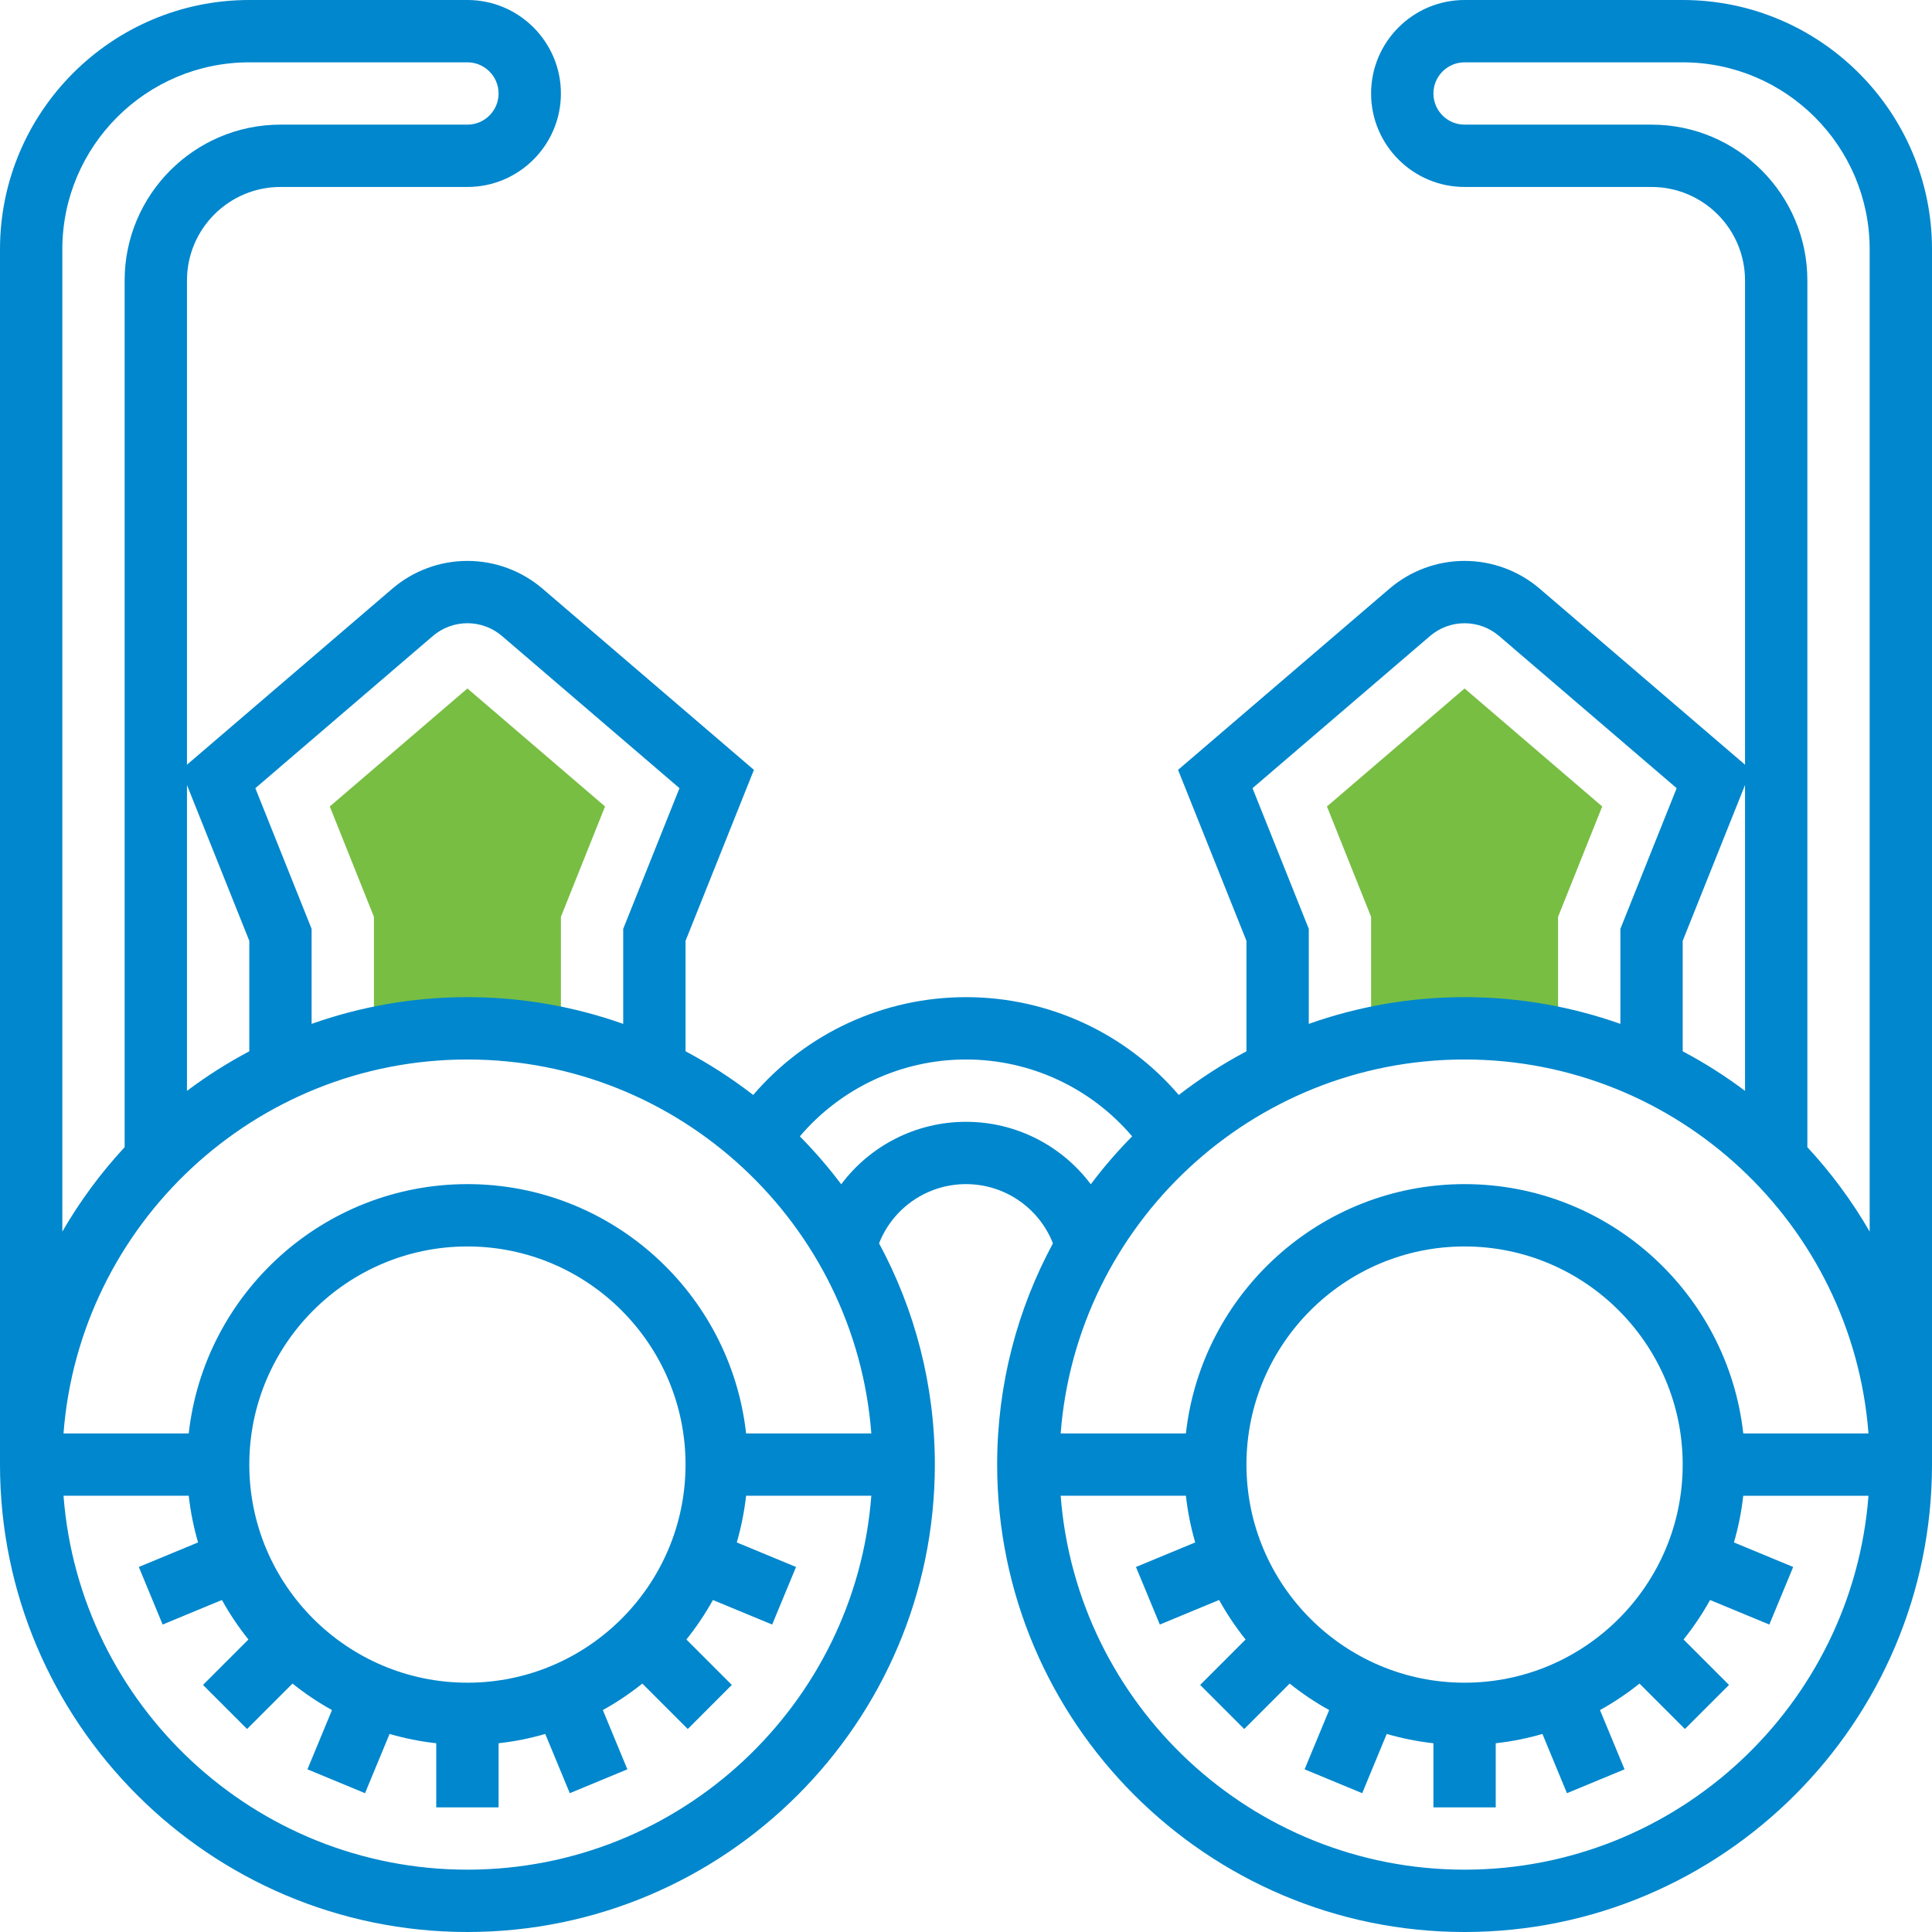 <svg xmlns="http://www.w3.org/2000/svg" viewBox="0 0 80 80" fill="none"><g clip-path="url(#clip0_237_117)"><path d="M56.774 42.998C58.021 42.726 59.316 42.581 60.645 42.581C61.974 42.581 63.269 42.726 64.516 42.998V37.964L66.344 33.394L60.645 28.508L54.946 33.394L56.774 37.964V42.998Z" fill="#77BE43"></path><path d="M15.484 42.998C16.731 42.726 18.026 42.581 19.355 42.581C20.684 42.581 21.979 42.726 23.226 42.998V37.964L25.054 33.394L19.355 28.508L13.656 33.394L15.484 37.964V42.998Z" fill="#77BE43"></path><path d="M69.677 0H60.645C58.511 0 56.774 1.737 56.774 3.871C56.774 6.005 58.511 7.742 60.645 7.742H68.387C70.521 7.742 72.258 9.478 72.258 11.613V31.665L63.755 24.376C62.889 23.634 61.785 23.226 60.645 23.226C59.505 23.226 58.401 23.634 57.535 24.376L48.781 31.879L51.613 38.958V43.532C50.626 44.055 49.688 44.661 48.811 45.34C46.617 42.782 43.416 41.29 40 41.29C36.584 41.29 33.382 42.782 31.188 45.34C30.311 44.661 29.374 44.055 28.387 43.532V38.958L31.218 31.879L22.465 24.376C21.599 23.634 20.494 23.226 19.355 23.226C18.215 23.226 17.11 23.634 16.245 24.376L7.742 31.665V11.613C7.742 9.479 9.478 7.742 11.613 7.742H19.355C21.489 7.742 23.226 6.005 23.226 3.871C23.226 1.737 21.489 0 19.355 0H10.323C4.631 0 0 4.631 0 10.323V60.645C0 71.317 8.683 80 19.355 80C30.027 80 38.71 71.317 38.71 60.645C38.71 57.333 37.873 54.213 36.4 51.484C36.975 50.02 38.393 49.032 40 49.032C41.607 49.032 43.025 50.021 43.6 51.484C42.127 54.213 41.29 57.333 41.29 60.645C41.29 71.317 49.973 80 60.645 80C71.317 80 80 71.317 80 60.645V10.323C80 4.631 75.369 0 69.677 0ZM72.185 59.355C71.54 53.557 66.612 49.032 60.645 49.032C54.678 49.032 49.75 53.557 49.106 59.355H43.92C44.581 50.706 51.83 43.871 60.645 43.871C69.46 43.871 76.709 50.706 77.37 59.355H72.185V59.355ZM60.645 69.677C55.665 69.677 51.613 65.626 51.613 60.645C51.613 55.665 55.665 51.613 60.645 51.613C65.626 51.613 69.677 55.665 69.677 60.645C69.677 65.626 65.626 69.677 60.645 69.677ZM72.258 32.506V45.171C71.445 44.559 70.582 44.011 69.677 43.532V38.958L72.258 32.506ZM51.864 32.637L59.215 26.336C59.613 25.994 60.121 25.807 60.645 25.807C61.169 25.807 61.677 25.994 62.075 26.336L69.427 32.637L67.097 38.461V42.397C65.078 41.681 62.906 41.29 60.645 41.29C58.384 41.29 56.212 41.681 54.194 42.397V38.461L51.864 32.637ZM30.894 59.355C30.25 53.557 25.322 49.032 19.355 49.032C13.388 49.032 8.46 53.557 7.815 59.355H2.63C3.291 50.706 10.54 43.871 19.355 43.871C28.17 43.871 35.419 50.706 36.08 59.355H30.894V59.355ZM19.355 69.677C14.374 69.677 10.323 65.626 10.323 60.645C10.323 55.665 14.374 51.613 19.355 51.613C24.335 51.613 28.387 55.665 28.387 60.645C28.387 65.626 24.335 69.677 19.355 69.677ZM17.924 26.335C18.323 25.994 18.831 25.806 19.355 25.806C19.879 25.806 20.387 25.994 20.785 26.335L28.136 32.636L25.806 38.461V42.397C23.787 41.681 21.616 41.29 19.355 41.29C17.094 41.29 14.922 41.681 12.903 42.397V38.461L10.573 32.637L17.924 26.335ZM10.323 38.958V43.532C9.418 44.011 8.555 44.56 7.742 45.171V32.507L10.323 38.958ZM2.581 10.323C2.581 6.054 6.054 2.581 10.322 2.581H19.355C20.066 2.581 20.645 3.16 20.645 3.871C20.645 4.582 20.066 5.161 19.355 5.161H11.613C8.056 5.161 5.161 8.056 5.161 11.613V47.502C4.177 48.564 3.31 49.736 2.581 50.998L2.581 10.323ZM19.355 77.419C10.54 77.419 3.291 70.584 2.63 61.935H7.815C7.889 62.598 8.02 63.244 8.201 63.869L5.748 64.885L6.735 67.269L9.19 66.252C9.509 66.829 9.877 67.376 10.287 67.888L8.406 69.769L10.231 71.594L12.112 69.713C12.624 70.123 13.17 70.491 13.747 70.81L12.731 73.264L15.115 74.252L16.131 71.799C16.756 71.98 17.401 72.111 18.064 72.184V74.839H20.645V72.184C21.308 72.111 21.954 71.98 22.578 71.799L23.594 74.252L25.978 73.264L24.962 70.81C25.539 70.491 26.086 70.123 26.598 69.713L28.479 71.594L30.303 69.769L28.422 67.888C28.832 67.376 29.2 66.83 29.52 66.253L31.974 67.269L32.962 64.885L30.509 63.869C30.689 63.244 30.82 62.598 30.894 61.935H36.08C35.419 70.584 28.17 77.419 19.355 77.419ZM40 46.452C37.917 46.452 36.024 47.447 34.833 49.038C34.307 48.338 33.734 47.676 33.12 47.054C34.828 45.045 37.33 43.871 40 43.871C42.67 43.871 45.172 45.045 46.88 47.054C46.266 47.675 45.693 48.338 45.167 49.038C43.976 47.447 42.083 46.452 40 46.452ZM60.645 77.419C51.83 77.419 44.581 70.584 43.92 61.935H49.106C49.179 62.598 49.31 63.244 49.491 63.869L47.038 64.885L48.026 67.269L50.48 66.252C50.8 66.829 51.168 67.376 51.577 67.888L49.696 69.769L51.521 71.594L53.402 69.713C53.914 70.123 54.461 70.491 55.038 70.81L54.021 73.264L56.406 74.252L57.421 71.799C58.046 71.98 58.692 72.111 59.355 72.184V74.839H61.935V72.184C62.598 72.111 63.244 71.98 63.869 71.799L64.884 74.252L67.269 73.264L66.252 70.81C66.829 70.491 67.376 70.123 67.888 69.713L69.769 71.594L71.594 69.769L69.713 67.888C70.122 67.376 70.491 66.83 70.81 66.253L73.264 67.269L74.252 64.885L71.799 63.869C71.98 63.244 72.111 62.599 72.184 61.936H77.37C76.709 70.584 69.46 77.419 60.645 77.419ZM74.839 47.502V11.613C74.839 8.056 71.945 5.161 68.387 5.161H60.645C59.934 5.161 59.355 4.582 59.355 3.871C59.355 3.16 59.934 2.581 60.645 2.581H69.677C73.946 2.581 77.419 6.054 77.419 10.323V50.998C76.691 49.736 75.823 48.564 74.839 47.502Z" fill="#0087CD"></path></g><defs><clipPath id="clip0_237_117"><rect width="80" height="80" fill="white"></rect></clipPath></defs></svg>